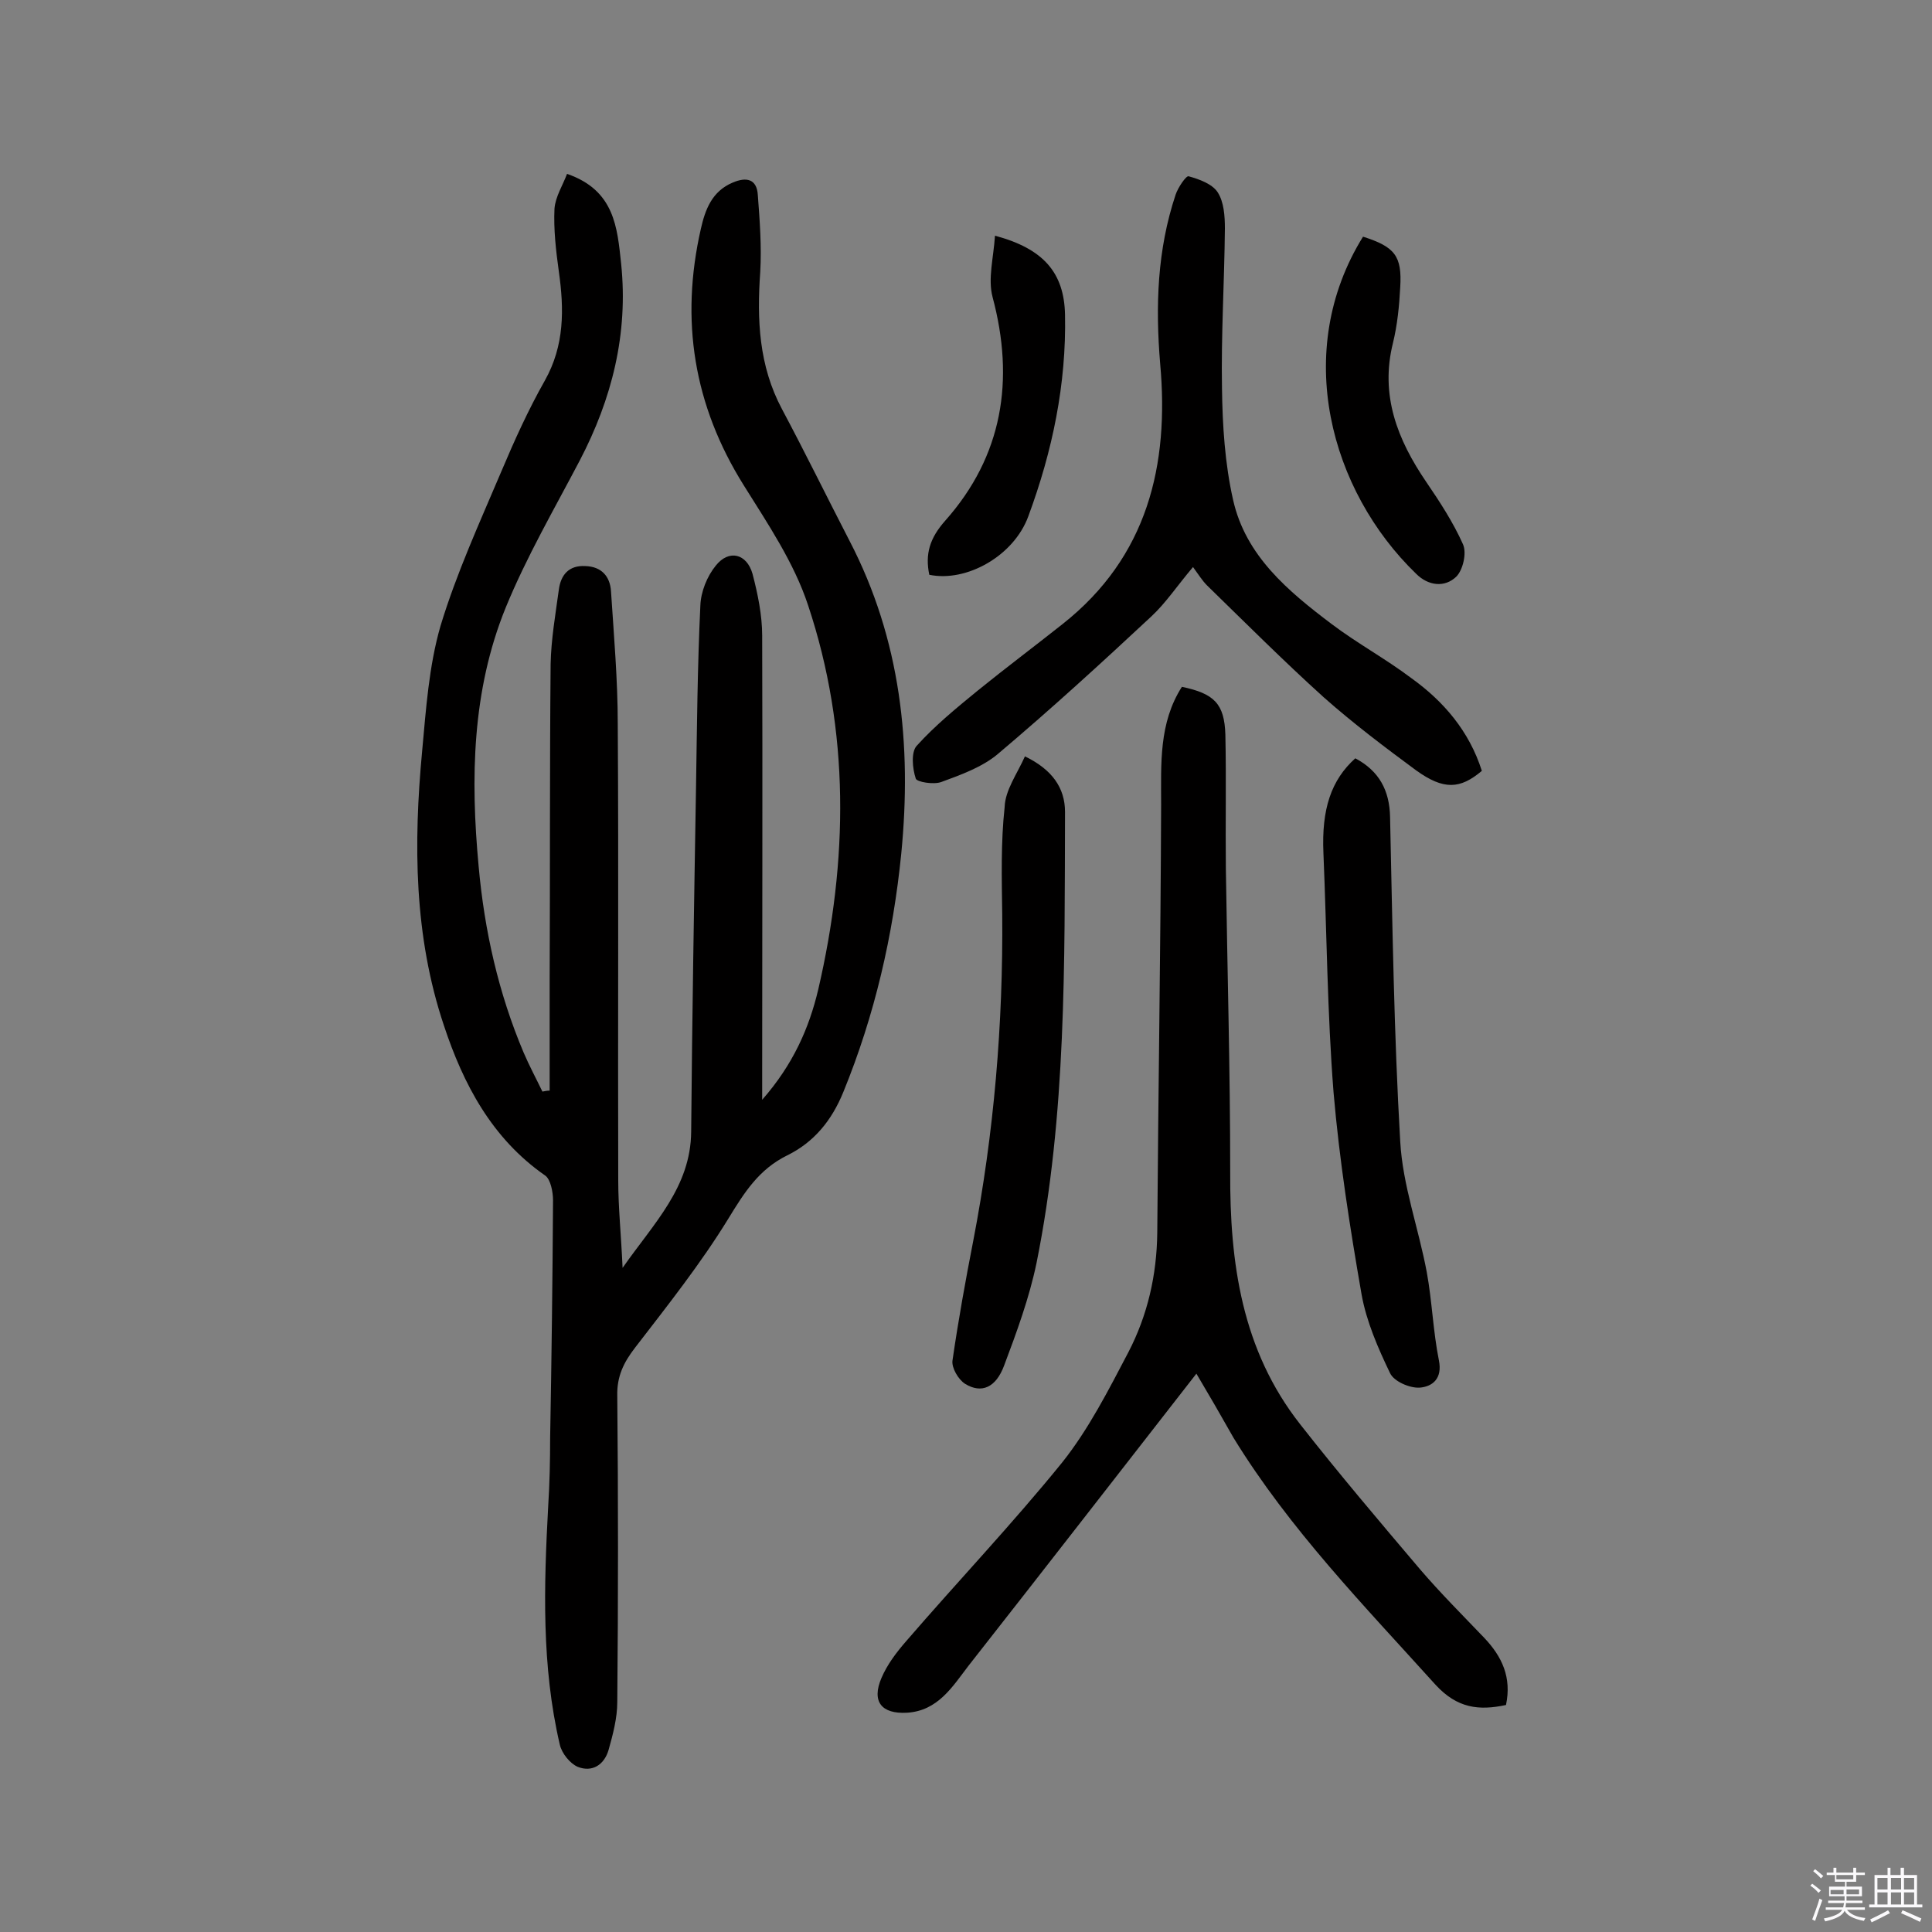<svg enable-background="new 0 0 400 400" viewBox="0 0 400 400" xmlns="http://www.w3.org/2000/svg"><rect x="0" y="0" width="400" height="400" fill="#808080" stroke="none"/><path d="m374.8 390.4.4-.4c.7.5 1.3 1 1.8 1.4l-.5.5c-.5-.6-1.1-1.1-1.7-1.5zm1 7.3-.6-.3c.5-1.4 1.1-2.8 1.5-4.3.2.1.4.2.6.3-.5 1.3-1 2.8-1.5 4.3zm-.4-10.3.4-.4c.4.3 1 .8 1.7 1.4l-.5.5c-.4-.5-1-1-1.6-1.5zm2.5.3h1.7v-1h.6v1h3.5v-1h.6v1h1.8v.5h-1.8v1.4h-2v1h3.2v2h-3.2v.9h3.3v.5h-3.4c0 .3-.1.6-.1.9h4v.5h-3.7c.7.9 1.9 1.5 3.8 1.7-.1.2-.2.4-.3.6-2.1-.4-3.5-1.1-4-2.1-.4 1-1.8 1.7-4 2.2-.1-.2-.2-.4-.3-.6 2.1-.4 3.4-1 3.8-1.8h-3.4v-.5h3.6c.1-.3.1-.6.2-.9h-3.3v-.5h3.4c0-.3 0-.6 0-.9h-3.2v-2h3.3v-1h-2.1v-1.4h-1.7v-.5zm1.1 3.5v1h2.7c0-.3 0-.4 0-.4 0-.1 0-.2 0-.2 0-.1 0-.2 0-.3h-2.7zm1.2-3v.9h3.5v-.9zm4.7 3h-2.6v.6.4h2.6z" fill="#fbfafc"/><path d="m393.6 386.7h.6v1.5h2.7v6.1h1.1v.6h-11v-.6h1.1v-6.1h2.7v-1.5h.6v1.5h2.1v-1.5zm-2.7 8.8.4.6c-1.2.6-2.5 1.3-3.8 1.9-.1-.2-.2-.4-.3-.6 1.2-.6 2.5-1.2 3.7-1.9zm-2.2-6.7v2.4h2.1v-2.4zm0 3v2.5h2.1v-2.5zm2.8-3v2.4h2.1v-2.4zm0 3v2.5h2.1v-2.5zm6 6.1c-1.4-.7-2.7-1.3-3.9-1.8l.3-.6c1.5.6 2.7 1.2 3.9 1.7zm-1.2-9.1h-2.1v2.4h2.1zm-2.1 3v2.5h2.1v-2.5z" fill="#fbfafc"/><g fill="#010000"><path d="m117.4 36c9.9 3.4 10.4 11.2 11.2 18.6 1.5 14.5-1.9 28-8.6 40.8-5.3 10.1-11 19.9-15.3 30.4-7 17.2-7.3 35.4-5.6 53.6 1.2 13.3 4.1 26.2 9.3 38.5 1.2 2.8 2.6 5.4 3.9 8.1.5-.1 1-.2 1.5-.2 0-7.5 0-15.1 0-22.6.1-21.9 0-43.8.2-65.7.1-5.1 1-10.3 1.7-15.4.4-3.1 2.1-5.1 5.5-4.9 3.3.1 5.1 2.1 5.3 5.2.6 9.2 1.4 18.4 1.4 27.5.2 31.5 0 63 .1 94.5 0 5.6.6 11.3.9 18.1 6.5-9.3 14.1-16.7 14.2-28.2.2-23.7.6-47.4 1-71.1.2-12.6.3-25.2.9-37.8.1-2.9 1.4-6.1 3.2-8.3 2.7-3.4 6.4-2.5 7.6 1.7 1.1 4.2 2 8.6 2 12.8.1 30.4 0 60.8 0 91.2v4.9c6.4-7.3 9.7-14.8 11.6-22.8 6.2-26.7 6.6-53.5-2.1-79.6-2.9-8.8-8.3-16.8-13.3-24.8-10.4-16.6-13.2-34.2-8.9-53.1.9-4 2.3-7.8 6.6-9.6 2.8-1.2 5-.8 5.2 2.6.4 5.3.8 10.6.5 15.9-.7 9.9-.3 19.4 4.5 28.4s9.3 18.2 14 27.3c10.6 20.4 12.9 42.2 10.7 64.7-1.7 17-5.5 33.5-12 49.4-2.4 5.9-6.1 10.4-11.6 13.1-5.9 2.9-8.9 7.7-12.2 13.1-5.7 9.3-12.6 18-19.3 26.7-2.4 3.1-3.8 6-3.7 10 .2 21.1.2 42.2 0 63.4 0 3.3-.9 6.7-1.8 9.9-.9 3.1-3.4 4.7-6.4 3.5-1.6-.7-3.3-2.8-3.7-4.6-3.8-16.3-3.3-32.8-2.4-49.4.3-4.7.4-9.4.4-14.1.3-16.4.5-32.8.6-49.2 0-1.7-.5-4.3-1.6-5.1-11.1-7.7-17-19-21-31.1-6.2-18.5-6.3-37.6-4.5-56.8.8-8.7 1.4-17.6 3.8-25.9 3.3-10.9 8.1-21.4 12.6-32 2.7-6.4 5.6-12.8 9-18.8 4.1-7.3 4-14.8 2.9-22.6-.6-4.3-1.1-8.7-.9-13 .2-2.5 1.7-4.8 2.6-7.2z"/><path d="m247.7 284.4c-15.9 20.4-31.5 40.5-47.2 60.5-3.3 4.3-6.3 9.3-12.7 9.7-5.3.3-7.4-2.3-5.3-7.2 1.2-2.8 3.1-5.3 5.1-7.6 10.7-12.4 22-24.3 32.3-37 5.5-6.9 9.6-15 13.7-22.8 4-7.7 5.9-16 6-24.8.2-29.5.7-59.1.8-88.6 0-8.5-.5-16.9 4.3-24.4 6.7 1.4 8.8 3.5 9 9.9.2 9.2 0 18.5.1 27.7.3 20.9.9 41.8.9 62.8-.1 18.9 2.4 36.9 14.5 52.3 8 10.2 16.4 20.1 24.8 30 4.2 4.9 8.8 9.5 13.3 14.2 3.7 3.9 5.7 8.2 4.5 13.9-5.6 1.2-10.1.7-14.6-4.2-14.8-16.4-30.2-32.2-41.8-51.1-2.6-4.6-5.2-9.1-7.7-13.3z"/><path d="m306.8 159.6c-4.5 3.8-7.9 4-13.6-.1-6.5-4.8-13-9.7-19.1-15.1-8.3-7.5-16.2-15.4-24.2-23.2-1-1-1.8-2.3-2.9-3.8-3.3 3.9-5.6 7.4-8.6 10.2-10.4 9.7-20.9 19.3-31.8 28.5-3.2 2.7-7.6 4.3-11.7 5.8-1.6.6-5.1 0-5.3-.7-.7-2.1-1-5.5.2-6.8 3.8-4.2 8.2-7.8 12.6-11.4 5.8-4.7 11.8-9.2 17.6-13.8 17.6-13.9 22.1-32.9 20.2-53.9-1-12-.6-23.6 3.2-35 .5-1.5 2.2-4 2.7-3.8 2.2.6 4.9 1.6 6 3.3 1.3 2 1.5 4.9 1.5 7.5-.1 11-.8 22.1-.6 33.1.1 7.7.6 15.6 2.3 23.1 2.6 11.6 11.4 18.9 20.4 25.7 5.3 4 11.2 7.2 16.5 11.2 6.7 4.8 12 11 14.6 19.2z"/><path d="m280.6 157c4.9 2.6 7.1 6.6 7.2 12.2.5 22.4.8 44.8 2.1 67.1.5 9.1 3.8 18 5.5 27.1 1.1 6 1.3 12.2 2.5 18.2.8 3.9-1.4 5.5-4 5.7-2.1.1-5.3-1.3-6.1-3-2.5-5.2-4.9-10.7-5.9-16.3-2.4-13.8-4.6-27.8-5.8-41.8-1.3-16.5-1.4-33-2.1-49.6-.4-9.1 1.6-15.1 6.6-19.6z"/><path d="m212.2 156.6c5.6 2.7 8.3 6.5 8.3 11.5-.1 31.3.3 62.6-5.9 93.4-1.5 7.2-4.1 14.3-6.7 21.2-1.7 4.6-4.7 5.9-8.1 3.8-1.4-.9-2.8-3.3-2.6-4.8 1.2-8.3 2.7-16.6 4.3-24.8 4.3-22.3 6.2-44.9 6-67.6-.1-7.4-.3-14.9.5-22.2.1-3.5 2.6-6.9 4.2-10.5z"/><path d="m282.2 49c6.6 2.1 8.1 4 7.7 10.5-.2 3.9-.6 7.8-1.5 11.5-2.7 10.8.9 20 6.9 28.8 2.8 4.1 5.6 8.4 7.6 12.9.8 1.8 0 5.3-1.4 6.7-2.4 2.3-5.8 1.9-8.3-.6-17.8-17.2-25.7-46.1-11-69.8z"/><path d="m206 48.8c10.1 2.7 14.3 7.7 14.5 16.3.3 14.4-2.6 28.3-7.6 41.8-3 8.2-12.8 13.7-20.5 12.1-.9-4.3.1-7.6 3.3-11.2 11.9-13.4 14.4-29.1 9.8-46.3-1-3.8.2-8.1.5-12.7z"/></g></svg>